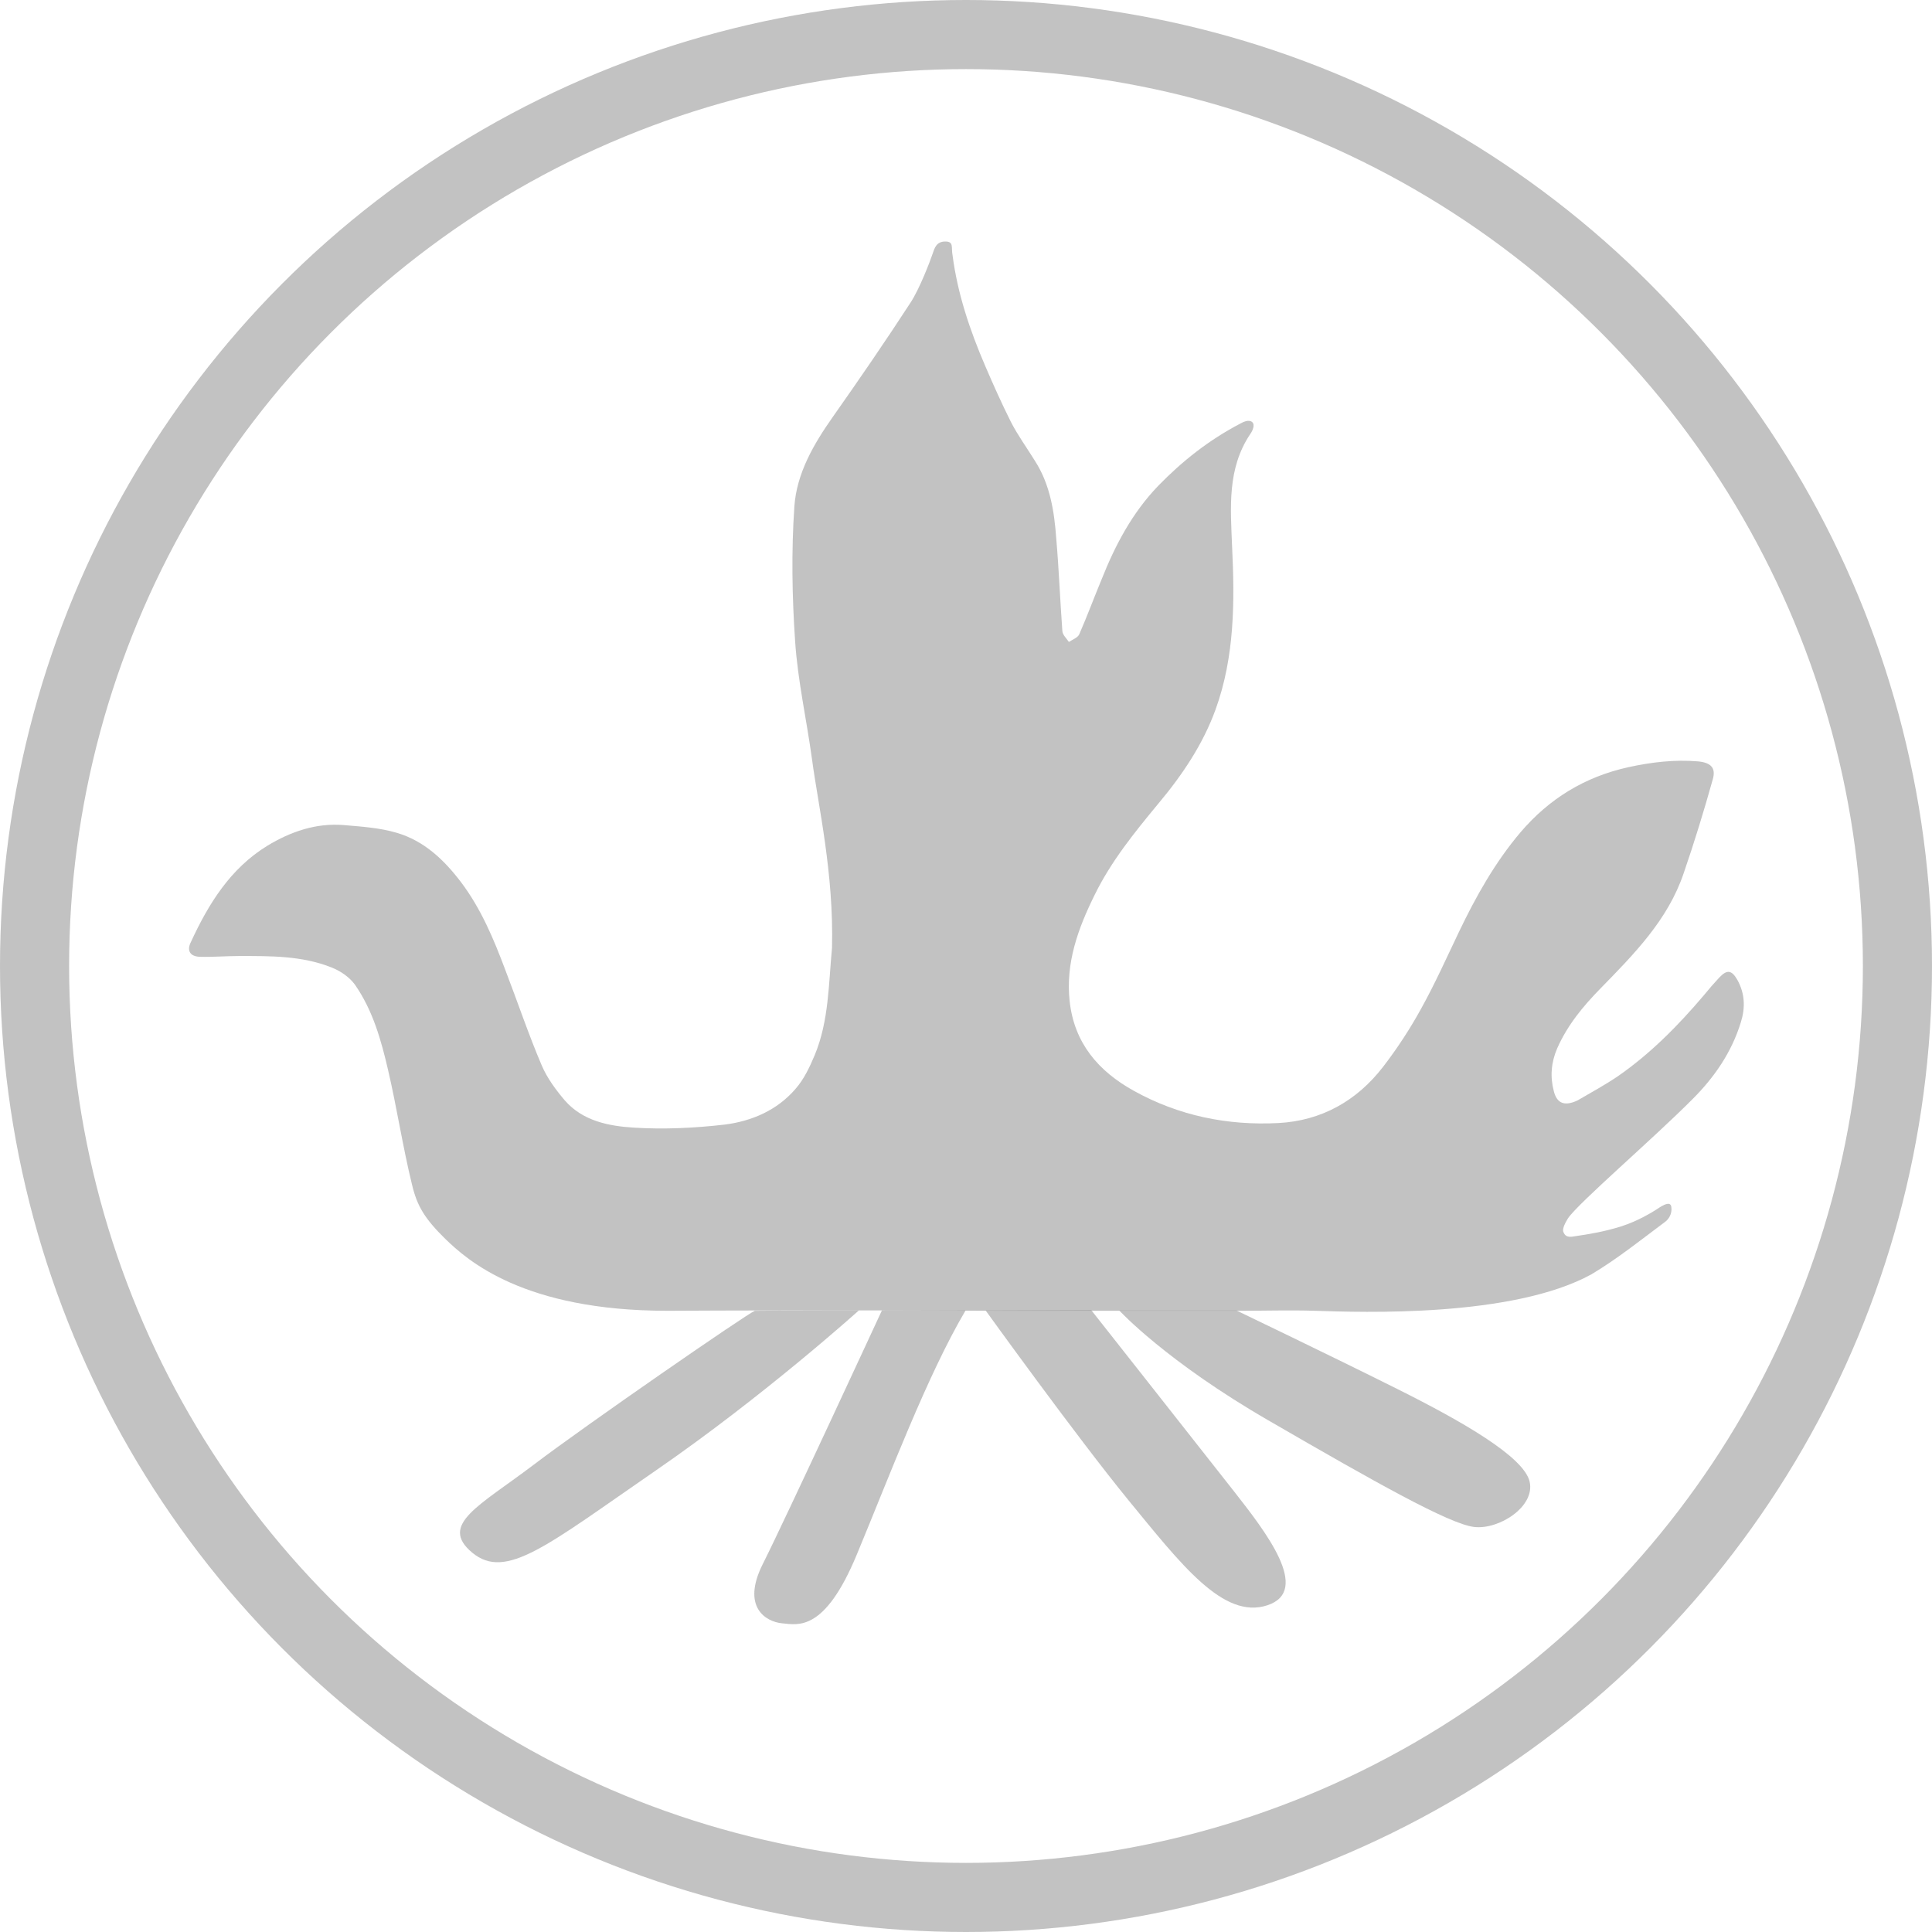 <?xml version="1.0" encoding="UTF-8" standalone="no"?>
<!-- Generator: Adobe Illustrator 19.2.1, SVG Export Plug-In . SVG Version: 6.00 Build 0)  -->

<svg
   xmlns:dc="http://purl.org/dc/elements/1.1/"
   xmlns:cc="http://creativecommons.org/ns#"
   xmlns:rdf="http://www.w3.org/1999/02/22-rdf-syntax-ns#"
   xmlns:svg="http://www.w3.org/2000/svg"
   xmlns="http://www.w3.org/2000/svg"
   xmlns:sodipodi="http://sodipodi.sourceforge.net/DTD/sodipodi-0.dtd"
   xmlns:inkscape="http://www.inkscape.org/namespaces/inkscape"
   version="1.1"
   id="Layer_1"
   x="0px"
   y="0px"
   viewBox="0 0 503.2 503.2"
   xml:space="preserve"
   inkscape:version="0.91 r13725"
   sodipodi:docname="logo-grey.svg"
   width="503.2"
   height="503.2"><defs
     id="defs19" /><sodipodi:namedview
     pagecolor="#ffffff"
     bordercolor="#666666"
     borderopacity="1"
     objecttolerance="10"
     gridtolerance="10"
     guidetolerance="10"
     inkscape:pageopacity="0"
     inkscape:pageshadow="2"
     inkscape:window-width="1280"
     inkscape:window-height="961"
     id="namedview17"
     showgrid="false"
     inkscape:zoom="0.39333333"
     inkscape:cx="251.64999"
     inkscape:cy="249.89999"
     inkscape:window-x="-8"
     inkscape:window-y="-8"
     inkscape:window-maximized="1"
     inkscape:current-layer="Layer_1"
     fit-margin-top="0"
     fit-margin-left="0"
     fit-margin-right="0"
     fit-margin-bottom="0" /><style
     type="text/css"
     id="style3">
	.st0{fill:#FFFF01;stroke:#FE0201;stroke-width:18;stroke-miterlimit:10;}
	.st1{fill:#BFBFBD;}
	.st2{fill:#FE0201;}
</style><circle
     class="st0"
     cx="251.6"
     cy="251.6"
     r="242.6"
     id="circle5"
     style="fill:none;fill-opacity:0.941;stroke:#9b9b9b;stroke-width:18;stroke-miterlimit:10;stroke-opacity:0.608" /><path
     class="st1"
     d="m 223.7,341.3 c 0,0 -24.6,22.2 -52.9,41.7 -28.3,19.5 -39,28.7 -47.8,21.4 -8.8,-7.3 1.9,-12.2 16,-22.9 14.1,-10.7 55.7,-39.4 57.6,-40.1 7,-0.1 27.1,-0.1 27.1,-0.1 z"
     id="path7"
     style="fill:#9b9b9b;fill-opacity:0.608"
     inkscape:connector-curvature="0" /><path
     class="st1"
     d="m 229.7,341.3 c 0,0 -25.3,54.7 -31,66 -5.7,11.3 0.8,15.1 5,15.5 4.2,0.4 11.1,2.3 19.5,-18 8.4,-20.2 18.3,-46.6 28.3,-63.5 -11.6,0 -21.8,0 -21.8,0 z"
     id="path9"
     style="fill:#9b9b9b;fill-opacity:0.608"
     inkscape:connector-curvature="0" /><path
     class="st1"
     d="m 256.7,341.3 c 0,0 23.4,32.5 37.1,49.3 13.8,16.8 24.8,31.3 36.3,27.5 11.5,-3.8 -0.4,-19.1 -8.8,-29.8 -8.4,-10.7 -37.1,-47.1 -37.1,-47.1 l -27.5,0.1 z"
     id="path11"
     style="fill:#9b9b9b;fill-opacity:0.608"
     inkscape:connector-curvature="0" /><path
     class="st1"
     d="m 291.5,341.3 c 0,0 12.2,13.3 39.3,28.9 27.1,15.7 46.6,26.7 53.1,27.5 6.5,0.8 16,-5.3 14.5,-11.8 -1.5,-6.5 -17.6,-15.7 -34.4,-24.1 -16.8,-8.4 -42,-20.5 -42,-20.5 l -30.5,0 z"
     id="path13"
     style="fill:#9b9b9b;fill-opacity:0.608"
     inkscape:connector-curvature="0" /><path
     class="st2"
     d="m 342.5,341.4 c -6.5,-0.2 -13.1,0 -19.6,0 -20.3,0 -40.7,0 -61,0 -11.7,0 -23.5,-0.1 -35.2,-0.1 -17.6,0 -35.3,0 -52.9,0.1 -37.6,0 -52.2,-13.3 -57.8,-18.7 -5.5,-5.4 -7.4,-8.7 -8.7,-14.2 -2.4,-9.8 -3.9,-19.8 -6.2,-29.7 -1.8,-7.8 -4,-15.7 -8.7,-22.4 -1.4,-1.9 -3.7,-3.5 -6,-4.4 -7.7,-3.1 -16,-3 -24.1,-3 -3.4,0 -6.9,0.3 -10.3,0.2 -2.5,-0.1 -3.4,-1.6 -2.3,-3.8 4.6,-10 10.3,-19.2 19.9,-25.1 6.1,-3.7 12.7,-6 20,-5.4 4.6,0.4 9.3,0.7 13.7,2 7.2,2.1 12.4,7.1 16.8,12.9 5.2,6.9 8.5,14.8 11.5,22.8 3.2,8.3 6,16.7 9.5,24.9 1.4,3.3 3.7,6.4 6,9.1 4.7,5.4 11.5,6.7 18,7.1 7.9,0.5 15.9,0.1 23.7,-0.8 7,-0.9 13.6,-3.7 18.4,-9.3 2.2,-2.5 3.7,-5.7 5,-8.8 3.7,-8.9 3.6,-18.5 4.5,-27.9 0.5,-19.5 -3.6,-37.1 -5.2,-49.1 -1.4,-10.3 -3.7,-20.4 -4.4,-30.7 -0.8,-11.7 -1,-23.5 -0.2,-35.2 0.6,-8.6 5,-16.2 10,-23.3 6.9,-9.8 13.7,-19.7 20.2,-29.7 2.4,-3.6 5.2,-11 5.8,-12.8 0.5,-1.5 1,-3.2 3.3,-3.2 2.3,0 1.5,1.5 1.9,3.6 1.3,10 4.5,19.5 8.5,28.8 2.1,4.9 4.3,9.8 6.7,14.6 1.8,3.5 4.2,6.8 6.3,10.2 3.9,6.1 5,13.1 5.5,20.1 0.7,8 1,16.1 1.6,24.2 0.1,1 1.1,1.9 1.7,2.8 0.9,-0.6 2.3,-1.1 2.7,-2 2.1,-4.8 3.9,-9.7 5.9,-14.5 3.5,-8.8 7.9,-17.1 14.6,-24.1 6.3,-6.5 13.3,-12 21.3,-16.2 0.9,-0.5 2.3,-1.2 3.2,-0.5 0.9,0.7 0.1,2.4 -0.5,3.2 -6,9 -5.1,19.1 -4.7,29.1 0.7,14.4 0.7,28.8 -4.3,42.6 -3.3,9.1 -8.7,17.1 -14.9,24.5 -6.2,7.5 -12.3,15 -16.6,23.8 -4.3,8.7 -7.6,17.7 -6.5,27.7 1.2,10.9 7.5,18.2 16.7,23.3 11.7,6.5 24.4,9.1 37.7,8.4 11.2,-0.6 20.4,-5.8 27.2,-14.6 3.7,-4.8 7.1,-10 10,-15.3 3.6,-6.5 6.6,-13.2 9.8,-19.9 4.4,-9.2 9.4,-18.1 16,-25.9 7.5,-8.8 16.8,-14.5 28.2,-17 6,-1.3 11.9,-2 18,-1.5 3.3,0.3 4.8,1.6 3.9,4.7 -2.3,8.2 -4.8,16.4 -7.6,24.5 -4.1,12.1 -12.9,21 -21.6,29.9 -4.5,4.6 -8.6,9.5 -11.3,15.6 -1.6,3.7 -1.9,7.4 -0.9,11.2 0.8,3.2 2.8,4 6.2,2.4 4.1,-2.4 7.1,-4 10.5,-6.3 8.5,-5.9 15.7,-13.2 22.4,-21.1 1.3,-1.6 2.6,-3.1 4,-4.6 2,-2.1 3.2,-2 4.7,0.6 2,3.6 2.1,7.3 0.9,11.1 -2.4,7.8 -6.9,14.3 -12.5,19.9 -10.1,10.2 -29.7,27 -32.5,31.1 -0.6,1 -1.6,2.7 -1.2,3.6 0.4,0.9 0.9,1.5 2.9,1.1 4.1,-0.6 7.7,-1.2 12.2,-2.6 4.4,-1.4 8.2,-3.8 9,-4.3 0.8,-0.5 3.7,-2.7 4,-0.8 0.3,1.9 -0.8,3.4 -1.7,4 -6.3,4.7 -12.4,9.6 -19.1,13.6 -20.6,11.3 -59.7,9.9 -72,9.5 z"
     id="path15"
     style="fill:#9b9b9b;fill-opacity:0.608"
     inkscape:connector-curvature="0" /></svg>